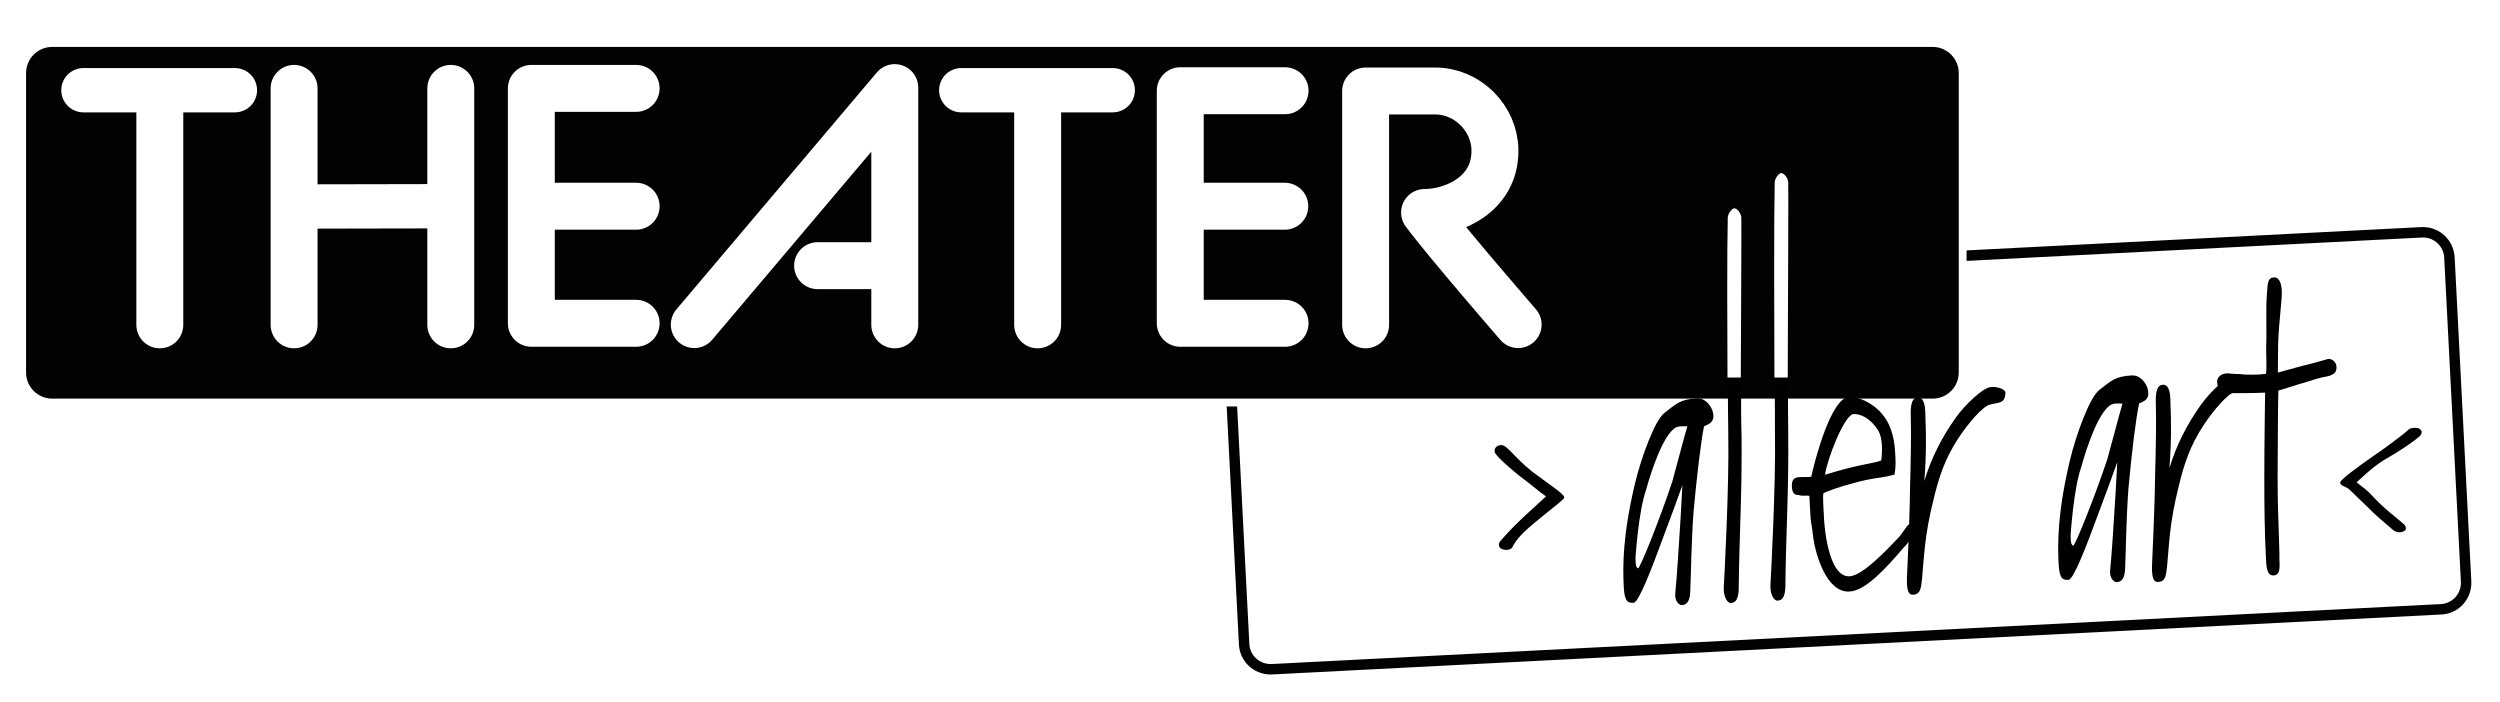 <?xml version="1.0" encoding="utf-8"?>
<!-- Generator: Adobe Illustrator 25.4.0, SVG Export Plug-In . SVG Version: 6.00 Build 0)  -->
<svg version="1.1" xmlns="http://www.w3.org/2000/svg" xmlns:xlink="http://www.w3.org/1999/xlink" x="0px" y="0px"
	 viewBox="0 0 958.9 269.2" enable-background="new 0 0 958.9 269.2" xml:space="preserve">
<filter  height="140%" id="a">
	<feGaussianBlur  in="SourceAlpha" stdDeviation="4"></feGaussianBlur>
	<feOffset  dy="8" result="offsetblur"></feOffset>
	<feComponentTransfer>
		<feFuncA  slope=".25" type="linear"></feFuncA>
	</feComponentTransfer>
	<feMerge>
		<feMergeNode></feMergeNode>
		<feMergeNode  in="SourceGraphic"></feMergeNode>
	</feMerge>
</filter>
<g id="bg2">
	<g id="_x30_16hg">
		<path fill="#FFFFFF" d="M487.2,256.6c-5.4,0-9.8-4.2-10.1-9.6l-6.4-124.4c-0.3-5.6,4-10.3,9.6-10.6l448.5-23c0.2,0,0.3,0,0.5,0
			c5.4,0,9.8,4.2,10.1,9.6l6.4,124.4c0.1,2.7-0.8,5.3-2.6,7.3c-1.8,2-4.3,3.2-7,3.3l-448.5,23C487.6,256.6,487.4,256.6,487.2,256.6z
			"/>
		<path fill="#020203" d="M929.4,91.1c4.3,0,7.9,3.4,8.1,7.7l6.4,124.4c0.2,4.4-3.2,8.3-7.7,8.5l-448.5,23c-0.1,0-0.3,0-0.4,0
			c-4.3,0-7.9-3.4-8.1-7.7l-6.4-124.4c-0.2-4.4,3.2-8.3,7.7-8.5l448.5-23C929.1,91.1,929.2,91.1,929.4,91.1 M929.4,87.1L929.4,87.1
			L929.4,87.1c-0.2,0-0.4,0-0.6,0l-448.5,23c-6.7,0.3-11.8,6-11.5,12.7l6.4,124.4c0.3,6.4,5.6,11.5,12.1,11.5c0.2,0,0.4,0,0.6,0
			l448.5-23c6.7-0.3,11.8-6,11.5-12.7l-6.4-124.4C941.1,92.1,935.8,87.1,929.4,87.1L929.4,87.1z"/>
	</g>
</g>
<g id="bg1">
	<g id="_x30_15hg" filter="url(#a)">
		<path fill="#020203" d="M20,146.4c-6.3,0-11.5-5.2-11.5-11.5V20c0-6.3,5.2-11.5,11.5-11.5h721.3c6.3,0,11.5,5.2,11.5,11.5v114.9
			c0,6.3-5.2,11.5-11.5,11.5H20z"/>
		<path fill="#FFFFFF" d="M741.3,10c5.5,0,10,4.5,10,10v114.9c0,5.5-4.5,10-10,10H20c-5.5,0-10-4.5-10-10V20c0-5.5,4.5-10,10-10
			H741.3 M741.3,7H20C12.8,7,7,12.8,7,20v114.9c0,7.2,5.8,13,13,13h721.3c7.2,0,13-5.8,13-13V20C754.3,12.8,748.5,7,741.3,7L741.3,7
			z"/>
	</g>
</g>
<g id="theater">
	
		<line id="_x30_01t" fill="none" stroke="#FFFFFF" stroke-width="17" stroke-linecap="round" stroke-linejoin="round" stroke-miterlimit="10" x1="32" y1="34.6" x2="90.1" y2="34.6"/>
	
		<line id="_x30_02t" fill="none" stroke="#FFFFFF" stroke-width="18" stroke-linecap="round" stroke-linejoin="round" stroke-miterlimit="10" x1="61.3" y1="124.6" x2="61.3" y2="38.3"/>
	
		<line id="_x30_03h" fill="none" stroke="#FFFFFF" stroke-width="18" stroke-linecap="round" stroke-linejoin="round" stroke-miterlimit="10" x1="112.8" y1="124.6" x2="112.8" y2="33.9"/>
	
		<line id="_x30_04h" fill="none" stroke="#FFFFFF" stroke-width="17" stroke-linecap="round" stroke-linejoin="round" stroke-miterlimit="10" x1="117.7" y1="79.2" x2="168.4" y2="79.1"/>
	
		<line id="_x30_05h" fill="none" stroke="#FFFFFF" stroke-width="18" stroke-linecap="round" stroke-linejoin="round" stroke-miterlimit="10" x1="172.9" y1="124.6" x2="172.9" y2="33.9"/>
	
		<polyline id="_x30_06e" fill="none" stroke="#FFFFFF" stroke-width="18" stroke-linecap="round" stroke-linejoin="round" stroke-miterlimit="10" points="
		244,33.9 203.8,33.9 203.8,124 244,124 	"/>
	
		<line id="_x30_07e" fill="none" stroke="#FFFFFF" stroke-width="18" stroke-linecap="round" stroke-linejoin="round" stroke-miterlimit="10" x1="208.8" y1="79.1" x2="244" y2="79.1"/>
	
		<polyline id="_x30_08a" fill="none" stroke="#FFFFFF" stroke-width="18" stroke-linecap="round" stroke-linejoin="round" stroke-miterlimit="10" points="
		266.3,124.5 343.2,33.6 343.2,124.6 	"/>
	
		<line id="_x30_09a" fill="none" stroke="#FFFFFF" stroke-width="18" stroke-linecap="round" stroke-linejoin="round" stroke-miterlimit="10" x1="313.6" y1="101.9" x2="338.8" y2="101.9"/>
	
		<line id="_x30_10t" fill="none" stroke="#FFFFFF" stroke-width="17" stroke-linecap="round" stroke-linejoin="round" stroke-miterlimit="10" x1="368.7" y1="34.6" x2="426.8" y2="34.6"/>
	
		<line id="_x30_11t" fill="none" stroke="#FFFFFF" stroke-width="18" stroke-linecap="round" stroke-linejoin="round" stroke-miterlimit="10" x1="398" y1="124.6" x2="398" y2="38.3"/>
	
		<polyline id="_x30_12e" fill="none" stroke="#FFFFFF" stroke-width="18" stroke-linecap="round" stroke-linejoin="round" stroke-miterlimit="10" points="
		492.9,34.8 452.7,34.8 452.7,124 492.9,124 	"/>
	
		<line id="_x30_13e" fill="none" stroke="#FFFFFF" stroke-width="18" stroke-linecap="round" stroke-linejoin="round" stroke-miterlimit="10" x1="457.7" y1="79.1" x2="492.8" y2="79.1"/>
	
		<path id="_x30_14r" fill="none" stroke="#FFFFFF" stroke-width="18" stroke-linecap="round" stroke-linejoin="round" stroke-miterlimit="10" d="
		M523.8,124.6V34.9c0,0,12,0,26.7,0c12.4,0,22.8,10.5,22.9,22.7c0.2,17.1-16.2,23.9-27,23.9c7.8,10.6,35.9,43,35.9,43"/>
</g>
<g id="allerart">
	<path id="_x30_12x" d="M928.1,167.3c1.3-1.2,0.8-2.7-0.7-3.1c-1.2-0.3-3,0-3.5,0.5c-0.9,0.8-0.8,0.9-5.9,4.7
		c-1.7,1.3-4.1,3.1-7.4,5.3c-7.7,5.4-13,9.4-13,10.4c0,1.4,2.5,1.4,3.9,3c2.4,2.4,5.1,4.9,5.9,5.7c5.1,5.1,6.7,6.2,10.4,9.4
		c1.7,1.5,3.7,1,4.6,0.3c0.7-0.5,0.4-1.5-0.1-2.2c-3.9-3.5-7.1-5.5-11.8-10.5c-2.9-3.2-3.9-3.6-6.6-5.8c1.4-1.2,5.4-5.3,10.1-8.3
		C921,172.7,926,169.2,928.1,167.3"/>
	<path id="_x30_11x" d="M856.1,150.8c3.6,0,8.5,0,12.7-0.2c0,0-0.3,19.6-0.3,32.1c0,12.2,0.1,20.5,0.6,30.8c0.2,2.9,0,7.5,3.1,7.2
		c3.1-0.3,1.9-5,2.1-7.9c-0.2-10-0.7-17.4-0.7-28.7c0-13.3,0.2-32.8,0.3-34.3c4.9-1.4,6.5-2.1,10.8-3.3c2.7-0.8,5.1-1.7,7.8-2.1
		c3.1-0.7,4-1.9,3.6-4.4c-0.5-1.6-2-2.5-3.2-2.3c-3.3,0.9-4.6,1.4-9.7,2.6c-3.7,1-9.5,2.6-9.5,2.6s0.1-6.7,0.1-10.8
		c0.2-8.2,1.6-17.2,1.4-20.6c-0.1-2.4-0.8-5.2-3-5.1c-2.4,0.1-2.4,2.2-2.7,6.3c-0.5,5.7,0,14.2-0.3,20.7c0,4,0.3,9-0.1,10
		c-2.6,0.4-7.7,0.5-13.6-0.1c-2-0.4-4.8,0.3-5.1,2.9c0,0.7,0.1,1.4,0.3,2.1C850.6,148.1,852.5,150.8,856.1,150.8z"/>
	<path id="_x30_10x" d="M826,203.5c-0.2,4.5-0.4,8.6-0.5,11.6c-0.1,2.6-0.5,7.9,1.9,8.1c3.6,0.2,3.4-3.4,3.8-5.9
		c0.8-8.2,0.9-16.7,4.5-30.9c2-8.3,4.3-15.4,9.5-23.3c3.9-5.9,9.3-12.1,12-12.8c3.2-0.9,5.9-0.2,6-4.5c0.1-1.5-3.5-2.6-5.9-2.2
		c-2.8,0.4-9.5,6.6-13,11.5c-5.6,7.8-9.7,16.1-12.2,24.5c0.8-10.2,0.7-17.9,0.4-25c0-5-0.9-7.3-3.2-7c-2.5,0.3-2.5,4.6-2.4,7.6
		c0.2,6.1,0,16.9-0.3,27.8C826.6,188.2,826,203.5,826,203.5z"/>
	<path id="_x30_09x" d="M824,151c0-3.7-3.1-7.2-6.2-7c-6.5,0.3-8.1,2.1-12.5,5.5c-3.8,2.8-9,17.3-11.3,26.8
		c-4.8,20-4.8,31.9-4.4,39.9c0.3,6,1.7,6.3,3.8,6.2c2-0.1,7.1-13.6,11-24.2c3.9-10.5,6-16,7.7-20.9c0,0-0.4,6.8-0.7,12.7
		c-0.7,10.9-1.4,22.6-2,28.4c-0.5,3.6,1.7,4.9,2.4,4.9c2-0.1,3.1-1.4,3.3-4.9c0.3-6.1,0.4-19.2,1.3-31.2c1.2-13,2.8-26.7,4.1-32.5
		C822.7,153.9,824,153,824,151 M814.1,154.8c-1.7,5.8-3.9,14.5-5.8,21.3c-4.9,14.7-12.4,33.3-13.1,33.2c-1.2-0.4-0.9-3.3-1-4
		c0,0,1.1-17.5,4-25.9c0.1-0.3,5-18.9,10.6-23.5C810.2,154.4,812.6,154.8,814.1,154.8"/>
	<path id="_x30_08x" d="M732,208.4c-0.2,4.5-0.4,8.6-0.5,11.6c-0.1,2.6-0.5,7.9,1.9,8.1c3.6,0.2,3.4-3.4,3.8-5.9
		c0.8-8.2,0.9-16.7,4.5-30.9c2-8.3,4.3-15.4,9.5-23.3c3.9-5.9,9.3-12.1,12-12.8c3.2-0.9,5.9-0.2,6-4.5c0.1-1.5-3.5-2.6-5.9-2.2
		c-2.8,0.4-9.5,6.6-13,11.5c-5.6,7.8-9.7,16.1-12.2,24.5c0.8-10.2,0.7-17.9,0.4-25c0-5-0.9-7.3-3.2-7c-2.5,0.3-2.5,4.6-2.4,7.6
		c0.2,6.1,0,16.9-0.3,27.8C732.6,193.1,732,208.4,732,208.4z"/>
	<path id="_x30_07x" d="M732.2,201.1c-1.1,0.8-2.7,3.8-4.1,5.2c-5.8,6.1-13.3,13.8-18.2,14.7c-9.1,1.3-10.3-21.5-10.3-22.6
		c-0.2-3.3-0.5-8-0.2-9.2c0.9-0.6,6.4-2.6,11.9-4c7.4-2.1,11-1.8,15.4-3.2c0.5-3.2,0.4-5.6,0.2-8.5c-0.3-6.4-2.1-11.3-4.9-14.6
		c-4.1-4.9-9.8-6.8-12.7-6.7c-7,0.4-13.1,24-14.6,30.7c-1.7,0.1-3.8,0.1-4.6,0.1c-1.8,0.1-3,0.9-2.8,3.8c0.2,2.9,1.4,3,2.7,3.1
		c1.4,0.5,2.6,0,4,0.3l0.3,5.8c0.2,5.1,0.7,5.2,1.2,10.3c0.9,6.3,5,21,13.8,20.6c6.2-0.2,14.2-9.1,20.9-16.9c0.5-0.5,1-1,1.8-2.1
		C734.4,205,735.9,198.7,732.2,201.1z M700,182.1c0.8-5.9,7.6-23.7,11.2-23.3c3.7,0.1,7,2.8,9.1,6.2c2.2,3.5,1.5,9.4,1.3,11.6
		c-2.2,0.9-6.8,1.5-10.8,2.5C706.4,180.1,700,182.1,700,182.1"/>
	<path id="_x30_06x" d="M685.8,144.8h-5.1c0.1,9.7,0.1,17.4,0.1,20.8c0.4,19.8-1.6,56.6-1.7,58.1c-0.4,4.3,1.5,7.3,3.2,6.6
		c1.1-0.2,2.3-1,2.5-5c0.2-21.1,1.3-35.5,1.1-58.9C685.8,162.2,685.8,154.3,685.8,144.8"/>
	<path id="_x30_05x" fill="#FFFFFF" d="M685.9,69.9c-0.1-1.5-1.5-3.5-2.7-3.5c-0.8,0-2.5,1.9-2.5,3.7c-0.3,14.2-0.2,50.7-0.1,74.7
		h5.1C685.8,116,686,72.1,685.9,69.9"/>
	<path id="_x30_04x" d="M667.8,144.8h-5.1c0.1,9.8,0.1,17.9,0.2,21.7c0.4,19.8-1.6,56.6-1.7,58.1c-0.4,4.3,1.5,7.3,3.2,6.6
		c1.1-0.2,2.3-1,2.5-5c0.2-21.1,1.3-35.5,1.1-58.9C667.8,162.7,667.8,154.4,667.8,144.8"/>
	<path id="_x30_03x" fill="#FFFFFF" d="M667.9,83.4c-0.1-1.5-1.5-3.5-2.7-3.5c-0.8,0-2.5,1.9-2.5,3.7c-0.3,13.4-0.2,41-0.1,61.2h5.1
		C667.8,119.7,668,85.5,667.9,83.4"/>
	<path id="_x30_02x" d="M657.2,159.8c0-3.7-3.1-7.2-6.2-7c-6.5,0.3-8.1,2.1-12.5,5.5c-3.8,2.8-9,17.3-11.3,26.8
		c-4.8,20-4.8,31.9-4.4,39.9c0.3,6,1.7,6.3,3.8,6.2c2-0.1,7.1-13.6,11-24.2c3.9-10.5,6-16,7.7-20.9c0,0-0.4,6.8-0.7,12.7
		c-0.7,10.9-1.4,22.6-2,28.4c-0.5,3.6,1.7,4.9,2.4,4.9c2-0.1,3.1-1.4,3.3-4.9c0.3-6.1,0.4-19.2,1.3-31.2c1.2-13,2.8-26.7,4-32.5
		C655.9,162.6,657.1,161.7,657.2,159.8 M647.2,163.5c-1.7,5.8-3.9,14.5-5.8,21.3c-4.9,14.7-12.4,33.3-13.1,33.2
		c-1.2-0.4-0.9-3.3-1-4c0,0,1.1-17.5,4-25.9c0.1-0.3,5-18.9,10.6-23.5C643.3,163.1,645.7,163.6,647.2,163.5"/>
	<path id="_x30_01x" d="M600,190.8c0-1.4-6.7-5.6-12.3-9.9c-3.3-2.6-6.3-5.7-8.5-8c-2-2-3-2.6-4.7-1.9c-1.2,0.6-1.6,2-0.9,3
		c1.7,2.3,4.5,4.6,8.9,8.3c5.3,3.9,6.4,5.2,10.5,8.1c-2.6,2.3-4.2,3.9-8.4,7.7c-4.7,4.3-8.4,8.6-9.2,9.5c-0.9,1.3-0.5,2.5,0.7,3
		c1.6,0.6,3.5,0.4,4.1-0.9c1.3-2.7,3.9-5.6,10-10.5C594.7,195.4,600,191.6,600,190.8"/>
</g>
</svg>
